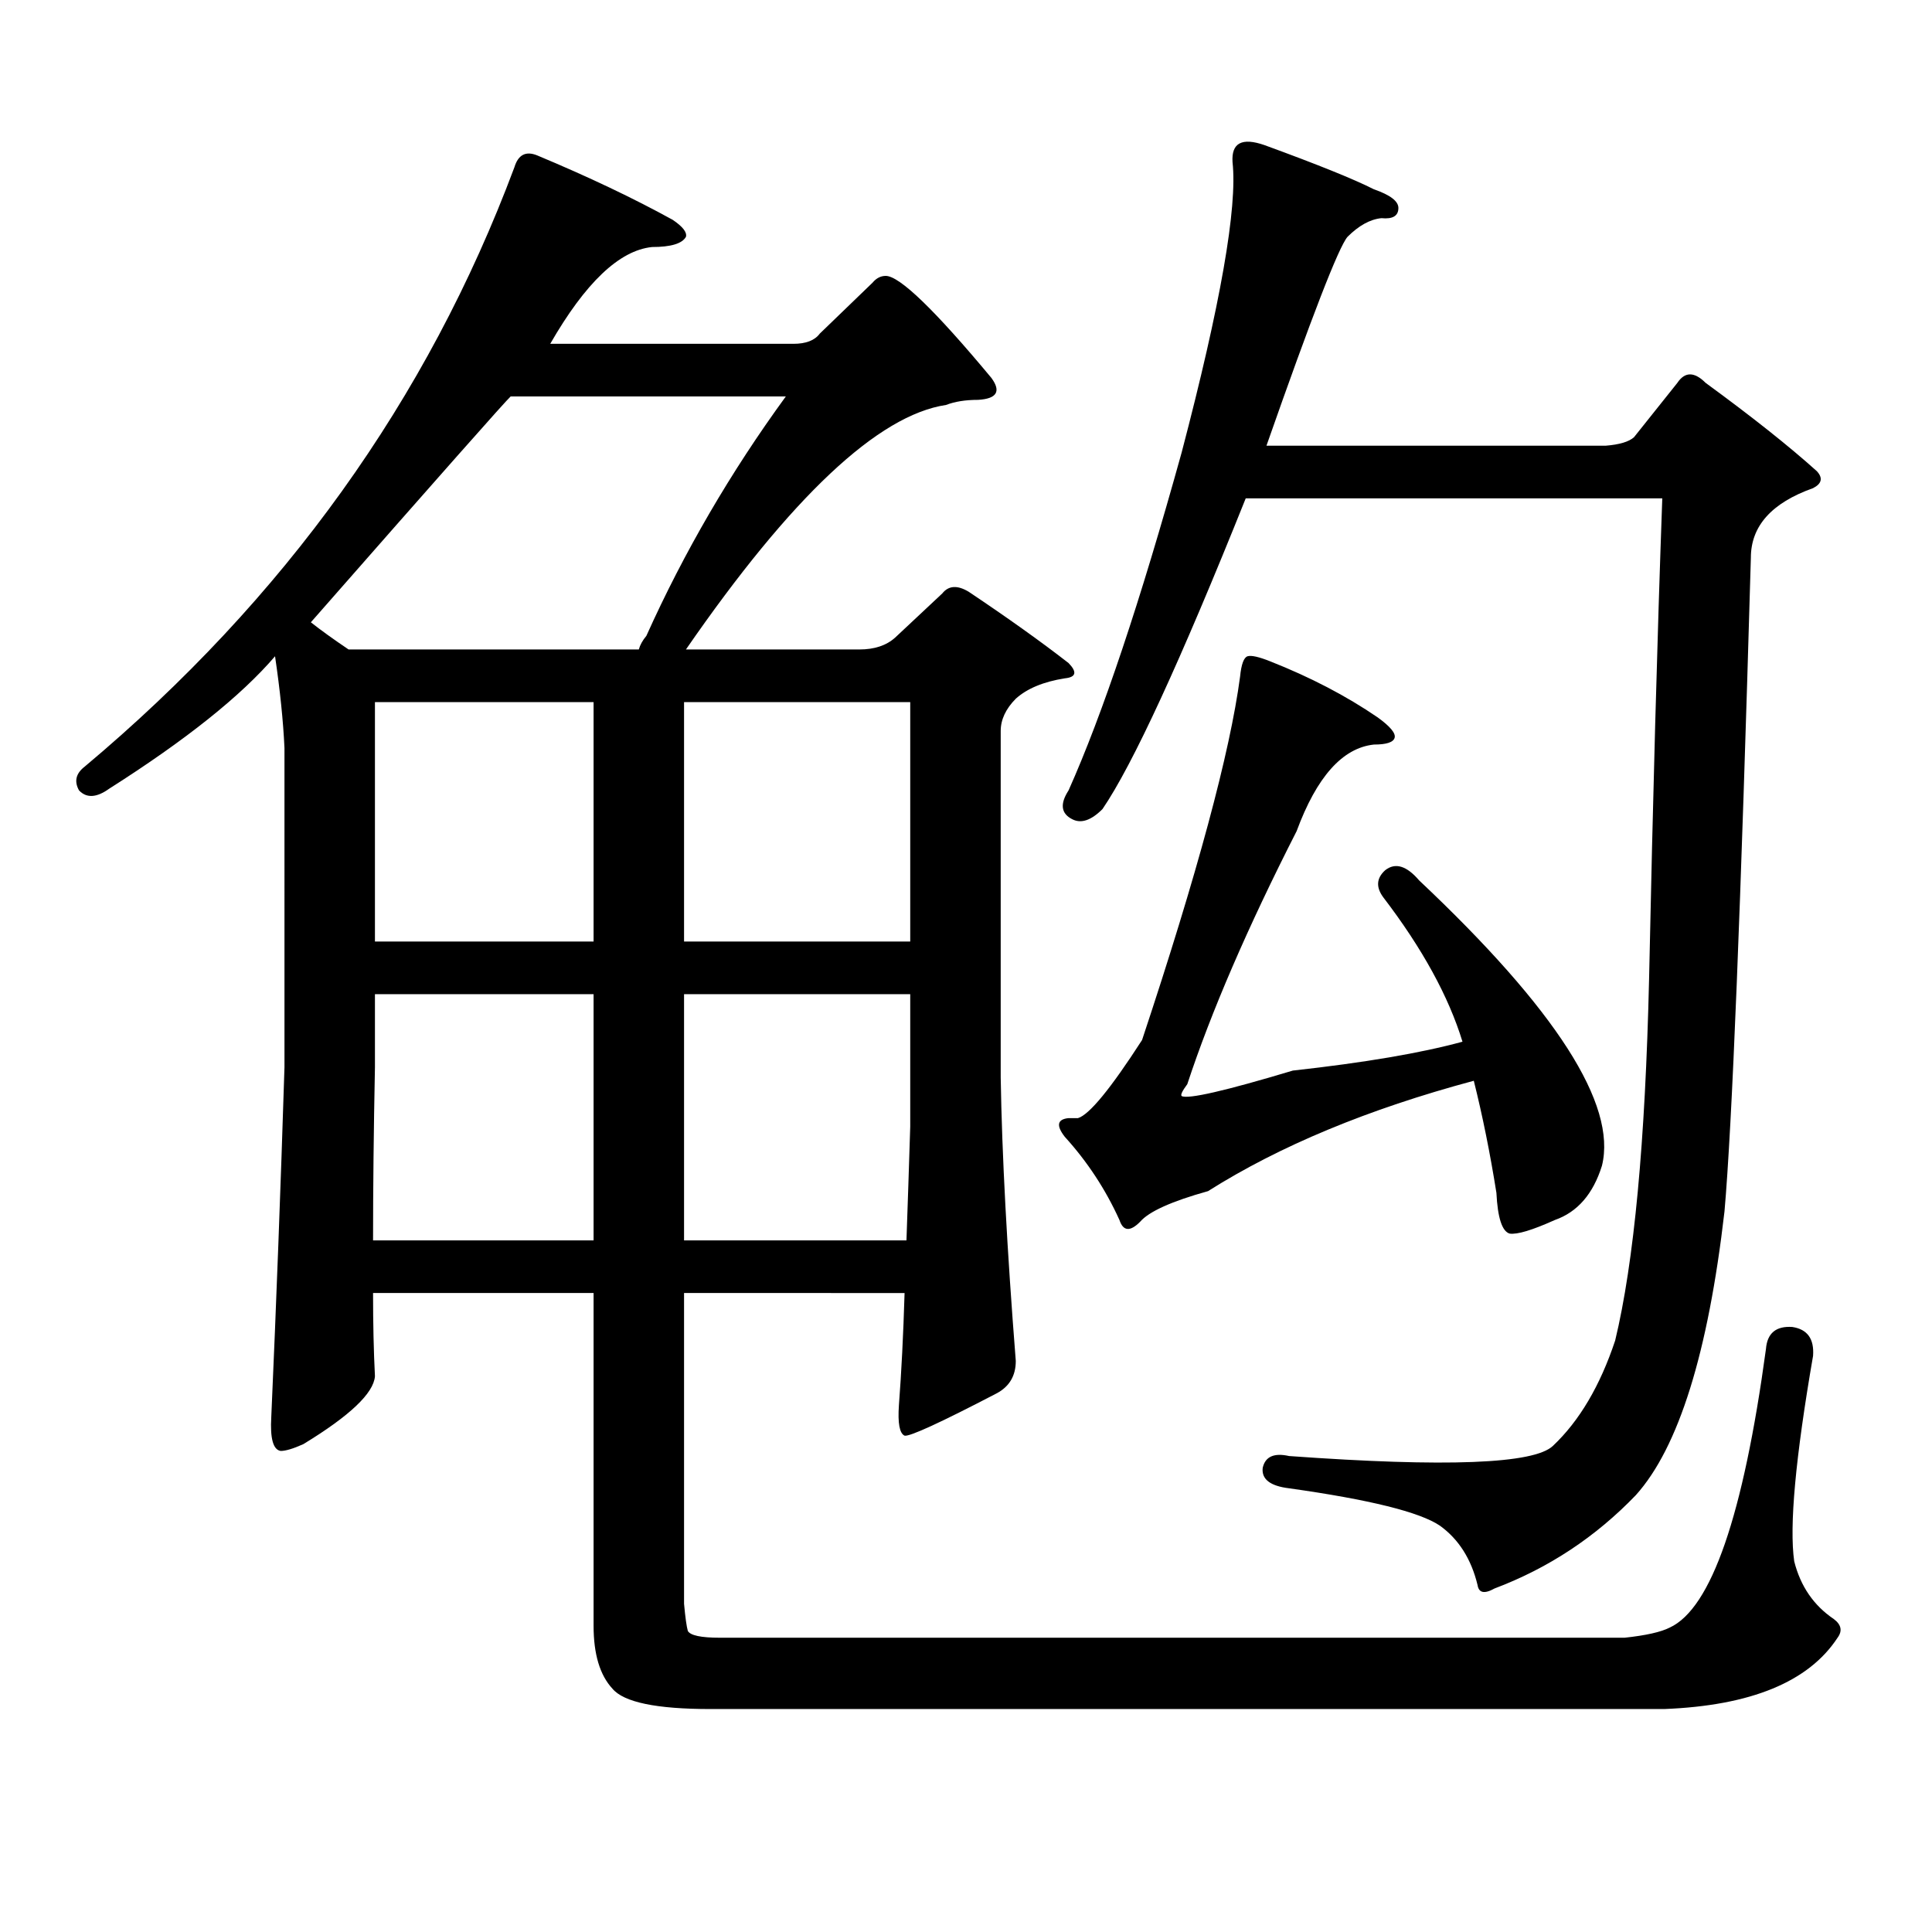 <?xml version="1.0" encoding="utf-8"?>
<!-- Generator: Adobe Illustrator 16.0.0, SVG Export Plug-In . SVG Version: 6.00 Build 0)  -->
<!DOCTYPE svg PUBLIC "-//W3C//DTD SVG 1.1//EN" "http://www.w3.org/Graphics/SVG/1.1/DTD/svg11.dtd">
<svg version="1.1" id="图层_1" xmlns="http://www.w3.org/2000/svg" xmlns:xlink="http://www.w3.org/1999/xlink" x="0px" y="0px"
	 width="1000px" height="1000px" viewBox="0 0 1000 1000" enable-background="new 0 0 1000 1000" xml:space="preserve">
<path d="M864.296,842.41c21.463-9.971,38.048-58.008,49.755-144.141c0.641-8.199,5.198-12.003,13.658-11.426
	c7.805,1.181,11.372,6.152,10.731,14.941c-9.115,52.734-12.362,88.179-9.756,106.348c3.247,12.881,10.076,22.852,20.487,29.883
	c3.902,2.925,4.543,6.152,1.951,9.668c-14.969,22.852-44.877,35.156-89.754,36.914H367.723c-27.972,0-44.877-3.516-50.73-10.547
	c-6.509-7.031-9.756-17.881-9.756-32.52V669.266H193.093c0,15.82,0.32,30.185,0.976,43.066
	c-0.655,8.789-13.018,20.517-37.072,35.156c-5.213,2.348-9.115,3.516-11.707,3.516c-3.902-0.577-5.533-6.441-4.878-17.578
	c2.592-58.585,4.878-118.941,6.829-181.055V387.137c-0.655-14.063-2.286-29.883-4.878-47.461
	c-17.561,20.517-46.188,43.368-85.852,68.555c-6.509,4.696-11.707,4.984-15.609,0.879c-2.606-4.684-1.631-8.789,2.927-12.305
	c103.412-86.71,177.557-190.133,222.434-310.254c1.951-6.441,5.854-8.487,11.707-6.152c26.661,11.137,50.075,22.274,70.242,33.398
	c5.198,3.516,7.47,6.454,6.829,8.789c-1.951,3.516-7.805,5.273-17.561,5.273c-16.92,1.758-34.48,18.457-52.682,50.098h125.851
	c6.494,0,11.052-1.758,13.658-5.273l27.316-26.367c1.951-2.335,4.223-3.516,6.829-3.516c7.149,0,25.365,17.578,54.633,52.734
	c5.198,7.031,2.927,10.849-6.829,11.426c-6.509,0-12.042,0.879-16.585,2.637c-35.121,5.273-79.998,47.461-134.631,126.563h89.754
	c7.805,0,13.979-2.047,18.536-6.152l24.39-22.852c3.247-4.093,7.805-4.395,13.658-0.879c20.152,13.485,37.393,25.79,51.706,36.914
	c4.543,4.696,3.902,7.333-1.951,7.91c-11.066,1.758-19.512,5.273-25.365,10.547c-5.213,5.273-7.805,10.849-7.805,16.699v179.297
	c0.641,39.853,3.247,88.77,7.805,146.777c0,7.621-3.262,13.184-9.756,16.699c-29.268,15.243-45.212,22.563-47.804,21.973
	c-2.606-1.168-3.582-6.441-2.927-15.82c1.296-16.988,2.271-36.324,2.927-58.008H354.064v160.84
	c0.641,7.031,1.296,11.714,1.951,14.063c1.296,2.334,6.829,3.516,16.585,3.516h468.281
	C851.934,846.502,859.738,844.744,864.296,842.41z M180.41,336.16h150.24c0.641-2.335,1.951-4.684,3.902-7.031
	c19.512-43.355,43.566-84.664,72.193-123.926H264.311c-2.606,2.348-37.072,41.309-103.412,116.895
	C166.097,326.203,172.605,330.887,180.41,336.16z M307.236,514.578H194.068v37.793c-0.655,32.821-0.976,62.704-0.976,89.648h114.144
	V514.578z M307.236,363.406H194.068v123.926h113.168V363.406z M354.064,487.332h117.07V363.406h-117.07V487.332z M354.064,642.02
	h115.119c0.641-18.155,1.296-37.793,1.951-58.887v-68.555h-117.07V642.02z M716.007,464.48c-3.902-5.273-3.582-9.957,0.976-14.063
	c5.198-4.093,11.052-2.335,17.561,5.273c70.883,66.797,102.437,116.016,94.632,147.656c-4.558,14.652-12.683,24.032-24.39,28.125
	c-11.707,5.273-19.512,7.621-23.414,7.031c-3.902-1.168-6.188-8.199-6.829-21.094c-3.262-20.504-7.164-39.84-11.707-58.008
	c-54.633,14.652-100.485,33.7-137.558,57.129c-18.871,5.273-30.578,10.547-35.121,15.82c-5.213,5.273-8.78,4.984-10.731-0.879
	c-7.164-15.82-16.585-30.172-28.292-43.066c-4.558-5.851-3.902-9.078,1.951-9.668h4.878c5.854-1.758,16.905-15.23,33.17-40.43
	c28.612-86.133,45.518-148.824,50.73-188.086c0.641-6.441,1.951-9.957,3.902-10.547c1.951-0.577,5.854,0.302,11.707,2.637
	c20.808,8.212,39.344,17.88,55.608,29.004c6.494,4.696,9.421,8.212,8.78,10.547c-0.655,2.348-4.237,3.516-10.731,3.516
	c-16.265,1.758-29.603,16.699-39.999,44.824c-25.365,49.809-44.236,93.466-56.584,130.957c-2.606,3.516-3.582,5.575-2.927,6.152
	c3.247,1.758,22.438-2.637,57.56-13.184c37.072-4.093,66.34-9.078,87.803-14.941C749.817,515.759,736.159,490.848,716.007,464.48z
	 M773.566,822.195c-5.213,2.925-8.14,2.334-8.78-1.758c-3.262-13.486-9.756-23.73-19.512-30.762
	c-10.411-7.031-36.432-13.486-78.047-19.336c-9.756-1.182-14.313-4.684-13.658-10.547c1.296-5.851,5.854-7.91,13.658-6.152
	c81.294,5.863,126.826,4.105,136.582-5.273c13.658-12.882,24.39-31.051,32.194-54.492c9.756-40.43,15.609-102.832,17.561-187.207
	c1.951-93.164,4.223-176.07,6.829-248.73H644.789c-33.825,84.375-58.535,137.988-74.145,160.84
	c-5.854,5.863-11.066,7.621-15.609,5.273c-5.854-2.926-6.509-7.91-1.951-14.941c17.561-39.249,37.072-97.559,58.535-174.902
	c20.152-76.754,28.933-126.852,26.341-150.293c-0.655-9.957,4.878-12.882,16.585-8.789c27.316,9.97,46.173,17.578,56.584,22.852
	c8.445,2.938,12.683,6.152,12.683,9.668c0,4.105-2.927,5.863-8.78,5.273c-5.854,0.59-11.707,3.817-17.561,9.668
	c-4.558,5.273-18.536,41.309-41.95,108.105h175.605c7.149-0.577,12.027-2.047,14.634-4.395l22.438-28.125
	c3.902-5.851,8.78-5.851,14.634,0c24.055,17.578,43.246,32.821,57.56,45.703c3.247,3.516,2.592,6.454-1.951,8.789
	c-21.463,7.621-32.194,19.638-32.194,36.035c-5.213,181.645-9.756,294.434-13.658,338.379
	c-8.46,73.251-23.749,122.168-45.853,146.777C825.913,795.525,801.523,811.648,773.566,822.195z"/>
</svg>
